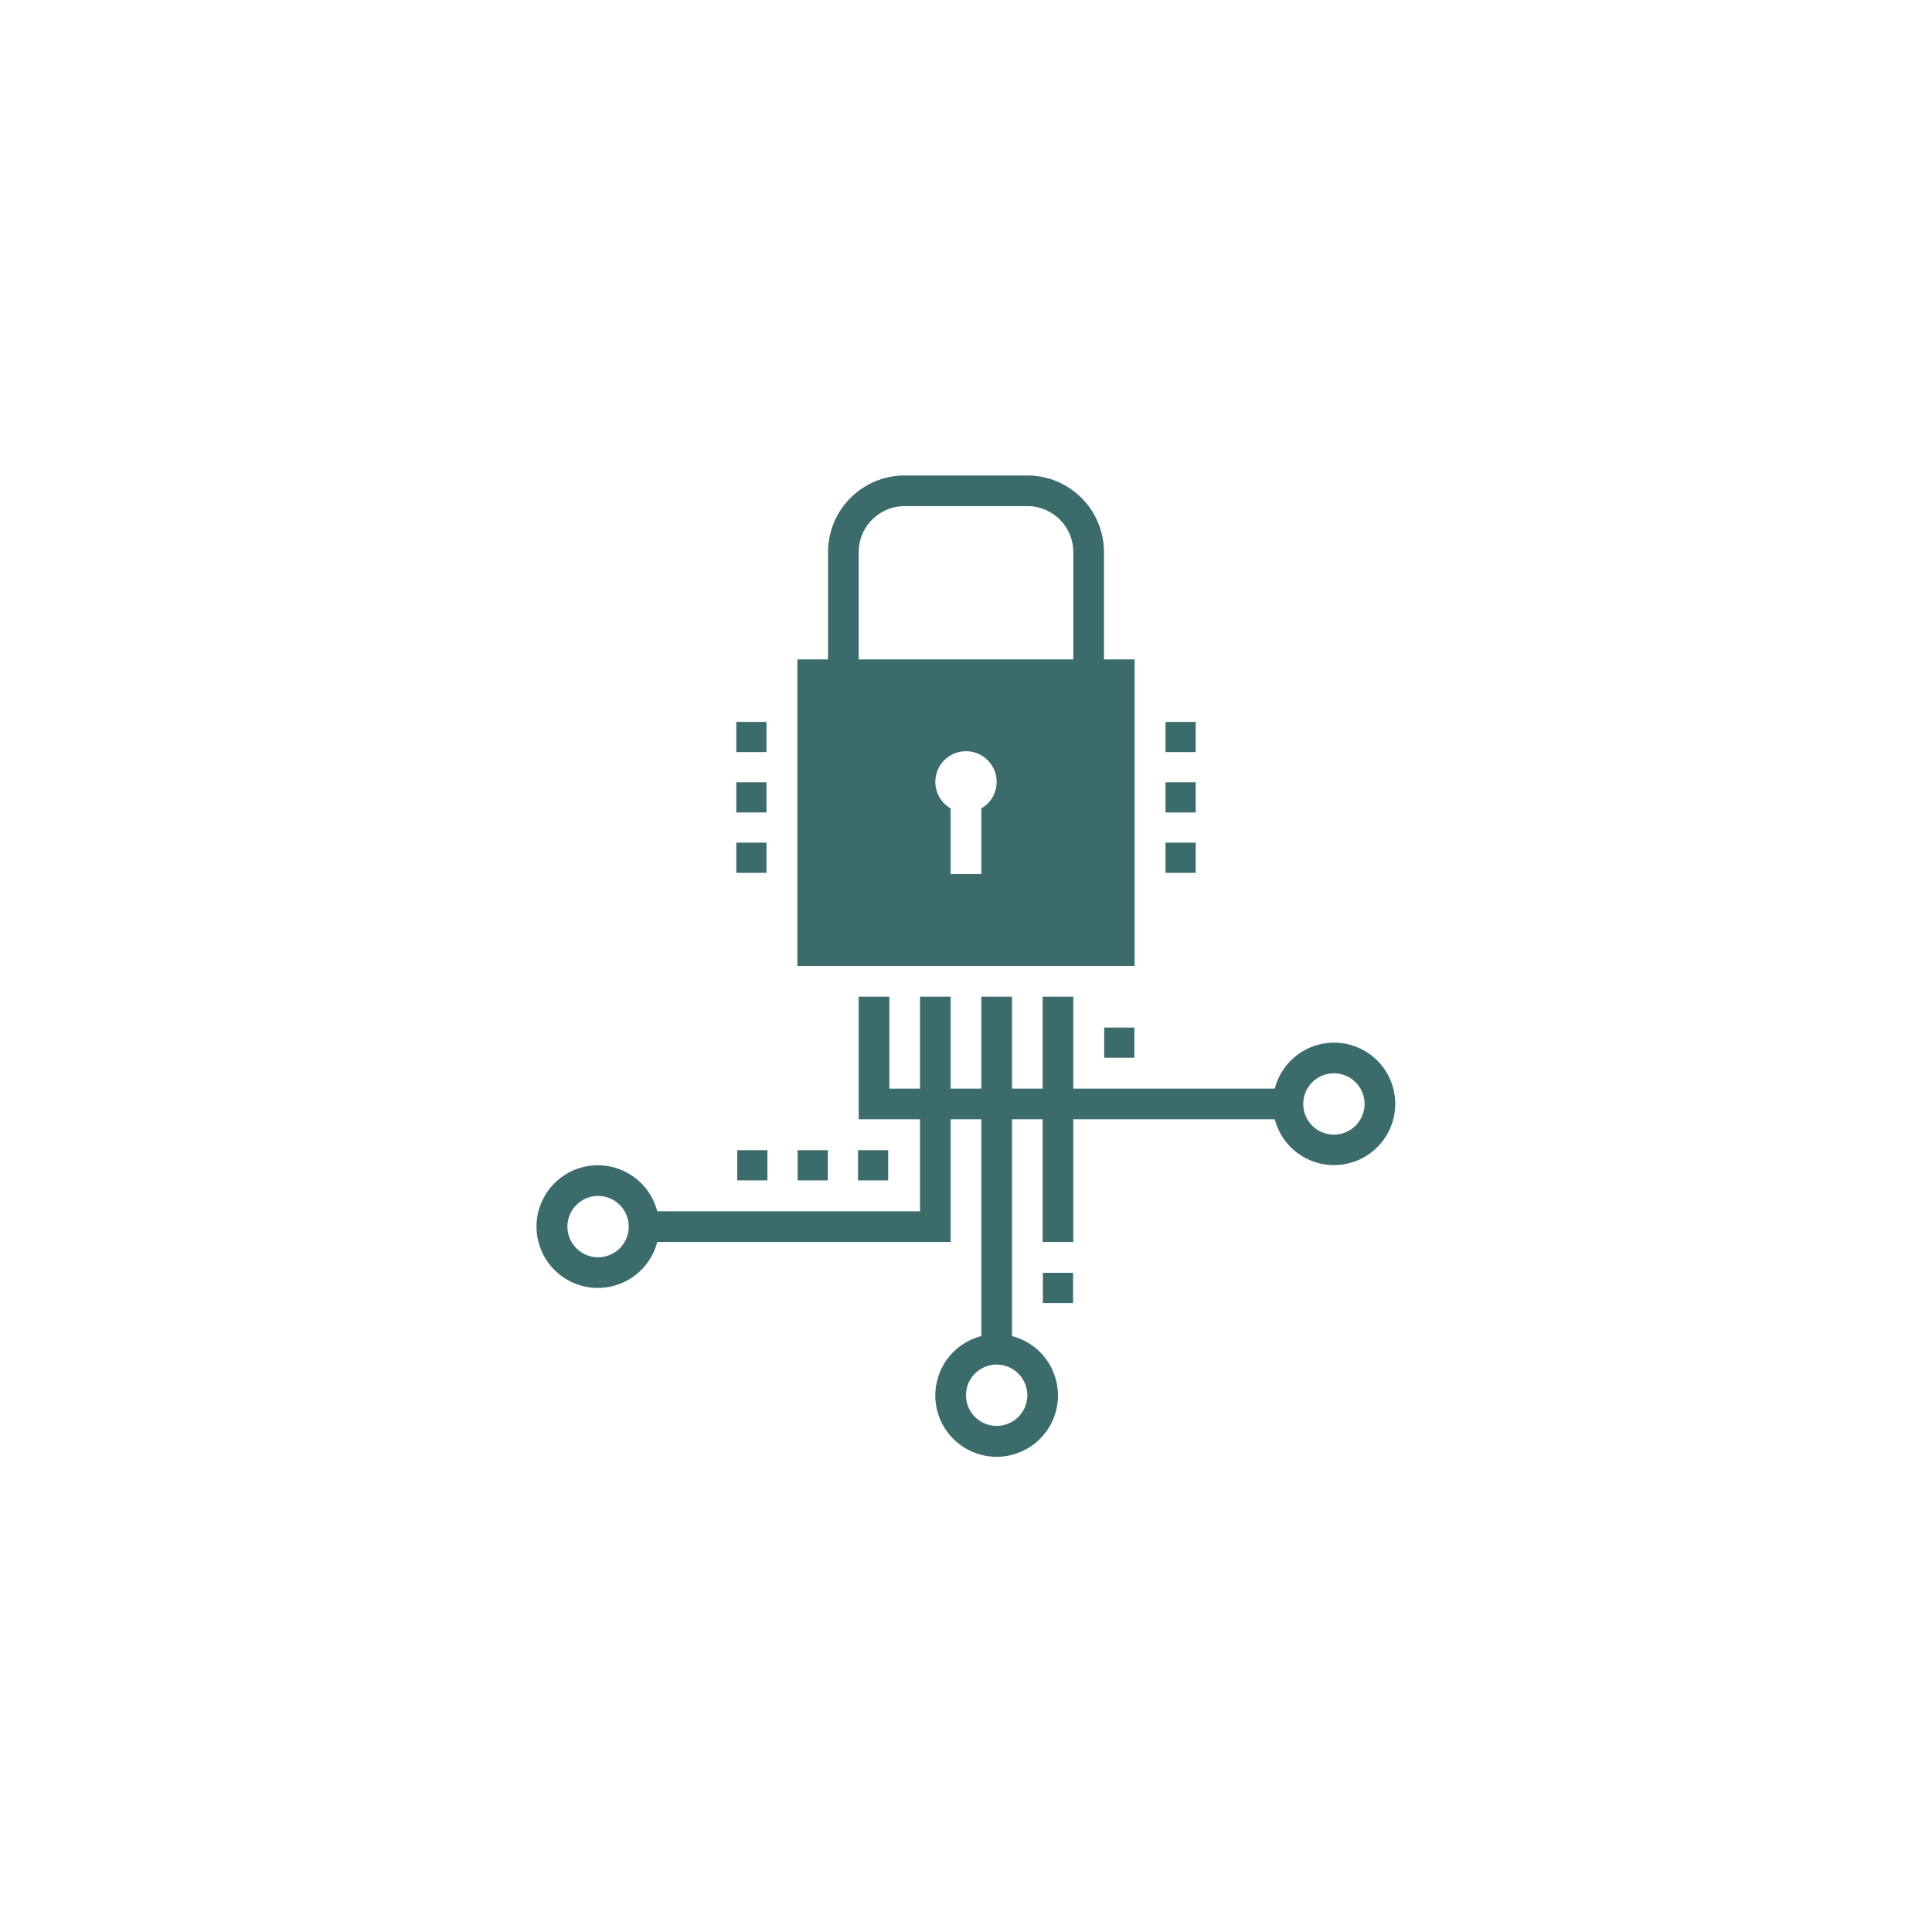 <svg id="Layer_1" data-name="Layer 1" xmlns="http://www.w3.org/2000/svg" viewBox="0 0 128 128"><defs><style>.cls-1{fill:#3b6c6b;}</style></defs><path class="cls-1" d="M88.375,69.078A4.059,4.059,0,0,0,84.457,72.125H71.109V66.031H69.078V72.125H67.047V66.031H65.016V72.125H62.984V66.031H60.953V72.125H58.922V66.031H56.891v8.125h4.062V80.25H43.543a4.063,4.063,0,1,0,0,2.031H62.984v-8.125h2.031v14.363a4.063,4.063,0,1,0,2.031,0v-14.363h2.031v8.125h2.031v-8.125H84.457A4.056,4.056,0,1,0,88.375,69.078ZM39.625,83.297a2.031,2.031,0,1,1,2.031-2.031A2.033,2.033,0,0,1,39.625,83.297ZM68.062,92.438a2.031,2.031,0,1,1-2.031-2.031A2.033,2.033,0,0,1,68.062,92.438ZM88.375,75.172a2.031,2.031,0,1,1,2.031-2.031A2.033,2.033,0,0,1,88.375,75.172Z"/><rect class="cls-1" x="69.094" y="84.328" width="2" height="2"/><rect class="cls-1" x="73.156" y="68.078" width="2" height="2"/><rect class="cls-1" x="56.844" y="76.203" width="2" height="2"/><rect class="cls-1" x="52.844" y="76.203" width="2" height="2"/><rect class="cls-1" x="48.844" y="76.203" width="2" height="2"/><path class="cls-1" d="M75.172,43.688H73.141V36.578A5.084,5.084,0,0,0,68.062,31.5h-8.125a5.084,5.084,0,0,0-5.078,5.078V43.688H52.828V64H75.172ZM65.016,53.561v4.345H62.984v-4.345a2.031,2.031,0,1,1,2.031,0Zm-8.125-9.874V36.578a3.05,3.05,0,0,1,3.047-3.047h8.125a3.05,3.05,0,0,1,3.047,3.047V43.688Z"/><rect class="cls-1" x="77.219" y="47.828" width="2" height="2"/><rect class="cls-1" x="77.219" y="51.828" width="2" height="2"/><rect class="cls-1" x="77.219" y="55.828" width="2" height="2"/><rect class="cls-1" x="48.781" y="47.828" width="2" height="2"/><rect class="cls-1" x="48.781" y="51.828" width="2" height="2"/><rect class="cls-1" x="48.781" y="55.828" width="2" height="2"/></svg>